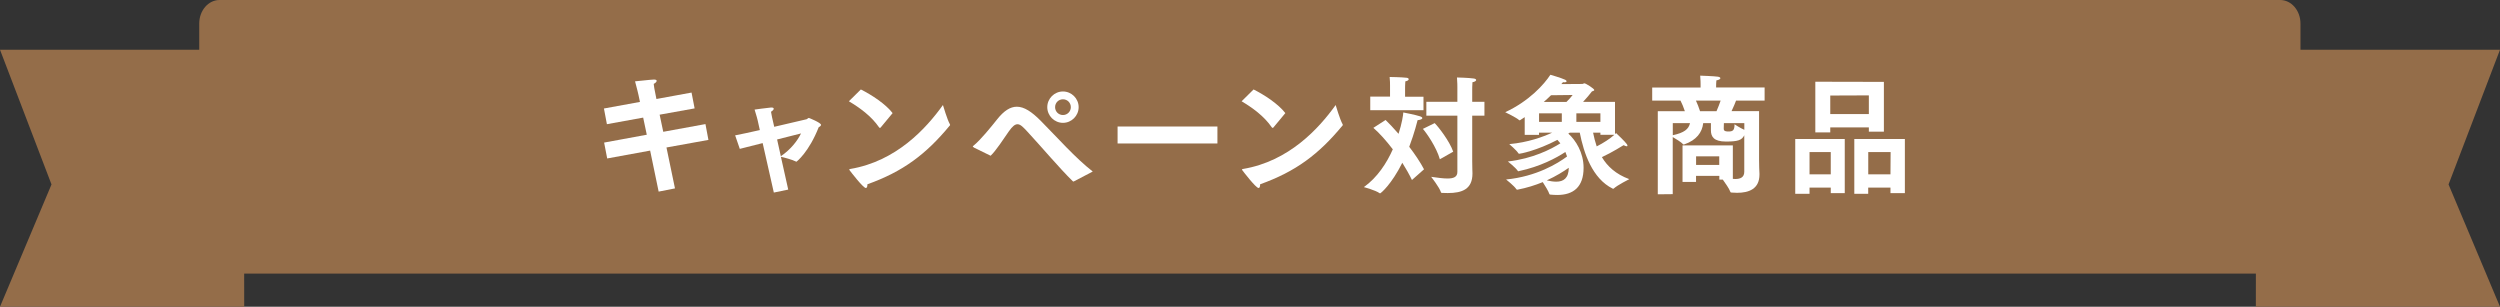<?xml version="1.0" encoding="UTF-8"?>
<svg id="_レイヤー_2" data-name="レイヤー 2" xmlns="http://www.w3.org/2000/svg" viewBox="0 0 505.31 62">
  <rect x="0" y="0" width="505.31" height="62" fill="#333333" stroke="none"/>
  <defs>
    <style>
      .cls-1 {
        fill: #fff;
      }

      .cls-2 {
        fill: #946d49;
      }
    </style>
  </defs>
  <g id="_デザイン" data-name="デザイン">
    <g>
      <polygon class="cls-2" points="49.36 62 0 62 10.41 37.28 0 10.05 49.29 10.05 49.36 62"/>
      <polygon class="cls-2" points="455.96 62 505.31 62 494.91 37.28 505.31 10.05 456.02 10.05 455.96 62"/>
      <path class="cls-2" d="M464.98,50.55c0,2.62-1.84,4.75-4.1,4.75H44.37c-2.27,0-4.1-2.13-4.1-4.75V4.75c0-2.62,1.84-4.75,4.1-4.75H460.88c2.26,0,4.1,2.13,4.1,4.75V50.55Z"/>
      <g>
        <path class="cls-1" d="M122.1,28.82l8.63-1.59-.73-3.46-7.33,1.33-.6-3.17,7.28-1.33-.29-1.38s-.31-1.38-.7-2.78c2.91-.31,3.61-.36,3.82-.36,.39,0,.55,.1,.55,.26,0,.18-.21,.42-.6,.62,.03,.47,.21,1.33,.21,1.33l.34,1.72,7.1-1.3,.62,3.2-7.07,1.27,.73,3.46,8.53-1.56,.6,3.2-8.48,1.53,1.72,8.27-3.3,.65-1.72-8.29-8.68,1.59-.62-3.2Z"/>
        <path class="cls-1" d="M154.16,28.92c-1.85,.47-3.54,.91-4.63,1.17l-.94-2.73c1.17-.23,3.02-.62,4.99-1.07l-.44-1.98s-.26-1.07-.62-2.16c0,0,2.57-.36,3.33-.42h.1c.29,0,.44,.1,.44,.26s-.21,.39-.55,.6c.08,.47,.21,1.12,.21,1.12l.44,1.92c3.43-.81,6.53-1.51,6.55-1.53,.18-.05,.23-.26,.47-.26,.03,0,2.44,.96,2.44,1.4,0,.18-.23,.36-.47,.47-1.95,4.99-4.45,6.97-4.5,6.97-.03,0-.08,0-.1-.03-.75-.39-2.44-.83-3.04-.96l1.48,6.63-2.91,.6-2.26-10.01Zm3.67,2.65c2.03-1.38,3.35-3.12,4.08-4.6-1.2,.29-2.96,.73-4.84,1.22l.75,3.38Z"/>
        <path class="cls-1" d="M174,18.08c2.26,1.14,4.99,2.94,6.42,4.78l-2.44,2.94c-.05,.03-.08,.05-.13,.05s-.1-.03-.16-.1c-1.59-2.31-3.93-3.98-6.11-5.28l2.42-2.39Zm17.99,7.02c.03,.05,.05,.1,.05,.16s-.03,.08-.08,.13c-4.81,5.82-9.44,9.28-16.64,11.86v.1c0,.36-.1,.65-.31,.65-.55,0-3.09-3.33-3.25-3.54-.08-.08-.1-.16-.1-.21s.05-.08,.21-.1c9.28-1.56,15.31-8.16,18.72-12.92,0,0,.88,2.99,1.4,3.87Z"/>
        <path class="cls-1" d="M196.88,29.83c-.18-.1-.26-.18-.26-.23s.08-.1,.18-.18c1.35-1.09,3.51-3.74,4.73-5.28,1.4-1.77,2.68-2.57,4-2.57,1.46,0,2.99,.99,4.84,2.86,3.48,3.51,6.94,7.46,10.5,10.24,0,0-3.51,1.85-3.82,2-.05,.03-.08,.03-.1,.03s-.08-.03-.13-.08c-2.7-2.65-6.34-6.97-9.13-9.98-.83-.88-1.4-1.53-2.03-1.53-.49,0-1.01,.39-1.74,1.43-1.12,1.61-2.63,3.95-3.69,4.94l-3.35-1.64Zm17.97-11.34c1.74,0,3.17,1.43,3.17,3.17s-1.43,3.17-3.17,3.17-3.17-1.43-3.17-3.17,1.43-3.17,3.17-3.17Zm0,4.76c.88,0,1.59-.7,1.59-1.59s-.7-1.59-1.59-1.59-1.59,.7-1.59,1.59,.7,1.59,1.59,1.59Z"/>
        <path class="cls-1" d="M225.89,25.57h20.18v3.43h-20.18v-3.43Z"/>
        <path class="cls-1" d="M253.38,18.08c2.26,1.14,4.99,2.94,6.42,4.78l-2.44,2.94c-.05,.03-.08,.05-.13,.05s-.1-.03-.16-.1c-1.59-2.31-3.93-3.98-6.11-5.28l2.42-2.39Zm17.99,7.02c.03,.05,.05,.1,.05,.16s-.03,.08-.08,.13c-4.81,5.82-9.44,9.28-16.64,11.86v.1c0,.36-.1,.65-.31,.65-.55,0-3.09-3.33-3.25-3.54-.08-.08-.1-.16-.1-.21s.05-.08,.21-.1c9.28-1.56,15.31-8.16,18.72-12.92,0,0,.88,2.99,1.4,3.87Z"/>
        <path class="cls-1" d="M280.05,24.24c.68,.65,1.61,1.64,2.63,2.81,.68-2.11,.94-3.8,.96-4.32,0,0,2.55,.49,3.38,.78,.31,.1,.47,.23,.47,.36,0,.18-.34,.36-.96,.42-.05,.18-.6,2.5-1.69,5.38,1.17,1.53,2.26,3.15,2.99,4.55l-2.44,2.16c-.55-1.14-1.22-2.31-1.95-3.48-2.21,4.42-4.37,6.19-4.5,6.19-.03,0-.05-.03-.1-.05-.83-.6-3.17-1.22-3.17-1.22,2.76-1.98,4.63-4.89,5.85-7.64-1.33-1.74-2.7-3.28-3.93-4.34l2.47-1.59Zm-3.09-4.71h4v-2.18c0-.39,0-1.09-.08-1.79,0,0,2.39,.03,3.46,.16,.23,.03,.39,.13,.39,.29s-.18,.34-.68,.44c-.05,.57-.05,1.38-.05,1.38v1.72h3.72v2.73h-10.76v-2.73Zm13.03,5.36c.75,.75,2.99,3.61,3.74,5.77l-2.7,1.53c-.68-2.44-2.73-5.36-3.43-6.14l2.39-1.17Zm4.58-1.51h-6.27v-2.81h6.27v-2.99s0-1.12-.08-1.92c0,0,2.34,.05,3.41,.21,.31,.05,.47,.16,.47,.31s-.26,.36-.75,.44c-.05,.6-.05,1.4-.05,1.4v2.55h2.47v2.81h-2.47v9.2c0,1.27,.05,2.26,.05,2.44v.05c0,3.15-2.05,3.95-4.99,3.95-.39,0-.78,0-1.2-.03-.1,0-.16-.05-.18-.13-.31-1.01-1.98-3.12-1.98-3.12,1.27,.18,2.42,.34,3.3,.34,1.25,0,2-.31,2-1.33v-11.39Z"/>
        <path class="cls-1" d="M308.19,23.67l-.94,.62s-.05,.03-.08,.03-.05,0-.1-.03c-.6-.55-2.83-1.61-2.83-1.61,4.86-2.26,7.88-5.64,9.13-7.57,0,0,2.24,.65,2.99,1.01,.18,.1,.29,.21,.29,.29,0,.13-.16,.23-.47,.23-.08,0-.16-.03-.26-.03,0,0-.13,.16-.34,.39l4.24-.03c.16,0,.29-.13,.42-.13,.29,0,2,1.09,2,1.35,0,.13-.18,.21-.47,.29-.42,.57-1.09,1.35-1.79,2.11h6.45v6.53c.08-.08,.16-.16,.21-.23,0,0,1.85,1.74,2.18,2.24,.08,.13,.13,.23,.13,.31s-.05,.13-.16,.13c-.13,0-.34-.08-.62-.23,0,0-2.34,1.48-4.39,2.42,1.09,1.85,2.83,3.46,5.54,4.45,0,0-2.39,1.2-3.15,1.9-.03,.03-.08,.05-.1,.05-.05,0-.08-.03-.1-.03-4.13-2.03-5.85-7.2-6.66-11.31h-2.03l-.29,.18c1.51,1.35,3.09,3.85,3.09,6.92,0,3.9-2.08,5.49-5.33,5.49-.47,0-.94-.03-1.43-.08-.08,0-.13-.05-.16-.13-.16-.52-.86-1.66-1.33-2.39-1.51,.62-3.22,1.17-5.12,1.53h-.05c-.05,0-.1-.03-.16-.08-.39-.65-2.08-1.98-2.08-1.98,6.14-.6,10.45-3.25,12.32-4.65-.1-.29-.21-.6-.34-.91-1.77,1.17-5.07,2.96-9.41,3.87-.03,0-.05,.03-.08,.03-.05,0-.1-.03-.13-.08-.42-.65-2-1.9-2-1.9,5.04-.57,8.76-2.5,10.61-3.67-.18-.23-.39-.47-.6-.7-4.21,2.21-7.54,2.81-7.72,2.81-.05,0-.1-.03-.16-.08-.34-.6-1.85-1.87-1.85-1.87,3.8-.34,6.81-1.46,8.66-2.31h-2.65v.44h-2.89v-3.59Zm7.49,.96v-1.72h-4.6v1.72h4.6Zm.94-4.03c.49-.49,.96-.99,1.25-1.4l-4.37,.05c-.44,.42-.91,.88-1.46,1.35h4.58Zm-2.08,16.12c1.48,0,2.52-.68,2.55-2.81-1.07,.75-2.57,1.69-4.45,2.55,.68,.16,1.33,.26,1.9,.26Zm8.94-12.09v-1.72h-4.86v1.72h4.86Zm0,2.18h-1.48c.18,.91,.42,1.87,.73,2.78,1.35-.68,2.78-1.61,3.56-2.34h-2.81v-.44Z"/>
        <path class="cls-1" d="M335.09,22.47h5.46c-.26-.81-.6-1.59-.88-2.13h-5.72v-2.65h9.78v-.68s0-.94-.08-1.72c0,0,2.91,.1,3.56,.21,.36,.05,.52,.18,.52,.31,0,.16-.26,.34-.81,.44-.05,.52-.05,1.07-.05,1.07v.36h9.8v2.65h-5.77c-.16,.42-.49,1.27-.91,2.13h5.56v9.83c0,1.14,.05,2.29,.08,2.81v.18c0,2.94-2.18,3.69-4.52,3.69-.36,0-.75-.03-1.12-.05-.16,0-.21-.03-.26-.18-.21-.6-1.01-1.74-1.51-2.44h-.7v-.75h-4.71v1.22h-2.73v-7.38h10.17v6.76c.16,.03,.34,.03,.49,.03,.99,0,1.82-.31,1.82-1.46v-7.38c-.49,.99-1.27,1.27-3.72,1.27s-3.02-1.01-3.02-2.26v-1.46h-1.56c-.21,1.87-1.35,3.43-3.82,4.29-.05,0-.1,.03-.13,.03-.05,0-.08-.03-.13-.05-.31-.42-1.46-1.09-2.08-1.46v11.54l-3.02,.03V22.47Zm3.02,4.86c2.29-.49,3.22-1.22,3.48-2.44h-3.48v2.44Zm8.84-4.86c.34-.73,.6-1.51,.83-2.13h-4.99c.29,.6,.57,1.35,.83,2.13h3.33Zm.55,10.87v-1.74h-4.68v1.74h4.68Zm5.07-8.45h-4.13c-.03,.42-.03,.81-.03,1.04,0,.36,.03,.65,.96,.65s1.22-.29,1.22-1.46c0,0,1.12,.75,1.98,1.12v-1.35Z"/>
        <path class="cls-1" d="M362.86,28.09h10.01v10.95h-2.83v-1.12h-4.29v1.25h-2.89v-11.08Zm7.18,7.15v-4.5h-4.29v4.5h4.29Zm-3.12-18.72l13.86,.03v10.06h-3.04v-.86h-7.8v1.01h-3.02v-10.24Zm10.82,6.53v-3.77l-7.8,.03v3.74h7.8Zm-2.94,5.04h10.22v10.95h-2.91v-1.12h-4.5v1.25h-2.81v-11.08Zm7.31,7.15l.03-4.5h-4.52v4.5h4.5Z"/>
      </g>
    </g>
  </g>
</svg>